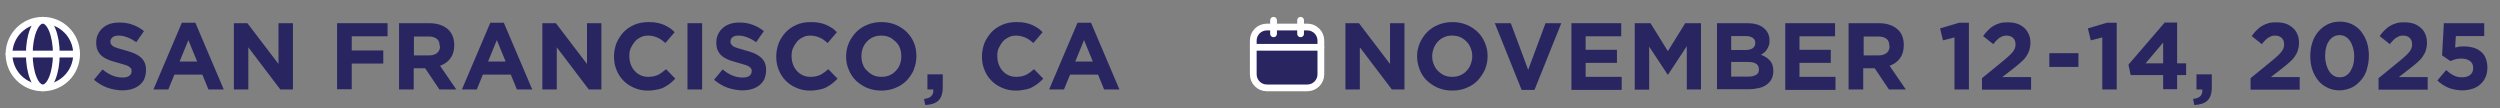 <?xml version="1.0" encoding="UTF-8"?>
<svg id="Layer_1" xmlns="http://www.w3.org/2000/svg" version="1.1" viewBox="0 0 1109.5 48">
  <rect x="0" y="0" width="1109.5" height="48" fill="#808080" stroke="none"/>
  <!-- Generator: Adobe Illustrator 29.7.0, SVG Export Plug-In . SVG Version: 2.1.1 Build 41)  -->
  <defs>
    <style>
      .st0, .st1 {
        fill: #282561;
      }

      .st1 {
        stroke: #fff;
        stroke-linecap: round;
        stroke-linejoin: round;
        stroke-width: 3px;
      }
    </style>
  </defs>
  <g id="Icon_akar-globe">
    <path id="Path_107" class="st1" d="M34,24c0,8.3-6.7,15-15,15s-15-6.7-15-15,6.7-15,15-15,15,6.7,15,15Z"/>
    <path id="Path_108" class="st1" d="M19,39c-3.3,0-6-6.7-6-15s2.7-15,6-15,6,6.7,6,15-2.7,15-6,15Z"/>
    <path id="Path_109" class="st1" d="M4,24h30"/>
  </g>
  <g id="Icon_akar-calendar">
    <path id="Path_110" class="st1" d="M562.2,12h18c3.3,0,6,2.7,6,6v15c0,3.3-2.7,6-6,6h-18c-3.3,0-6-2.7-6-6v-15c0-3.3,2.7-6,6-6Z"/>
    <path id="Path_111" class="st1" d="M565.2,9v6M577.2,9v6M556.2,21h30"/>
  </g>
  <g>
    <path class="st0" d="M617.7,39.7l-14.2-18.7v18.7h-6.4V10.3h6l13.8,18.1V10.3h6.4v29.4h-5.5Z"/>
    <path class="st0" d="M659,30.9c-.8,1.8-1.9,3.4-3.2,4.8s-3,2.5-5,3.3c-1.9.8-4,1.2-6.3,1.2s-4.3-.4-6.3-1.2c-1.9-.8-3.5-1.9-4.9-3.2s-2.5-3-3.2-4.8-1.2-3.8-1.2-5.9h0c0-2.2.4-4.1,1.2-6,.8-1.8,1.9-3.4,3.2-4.8,1.4-1.4,3-2.5,5-3.3s4-1.2,6.3-1.2,4.3.4,6.3,1.2c1.9.8,3.5,1.9,4.9,3.2,1.4,1.4,2.5,3,3.2,4.8.8,1.8,1.2,3.8,1.2,5.9h0c0,2.2-.4,4.1-1.2,6h0ZM653.4,25c0-1.3-.2-2.5-.7-3.6-.4-1.1-1-2.1-1.8-2.9s-1.7-1.5-2.8-2c-1.1-.5-2.3-.7-3.6-.7s-2.5.2-3.6.7c-1.1.5-2,1.1-2.8,2s-1.4,1.8-1.8,2.9c-.4,1.1-.7,2.3-.7,3.5h0c0,1.3.2,2.5.7,3.6.4,1.1,1,2.1,1.8,2.9.8.8,1.7,1.5,2.8,2,1.1.5,2.3.7,3.6.7s2.5-.2,3.6-.7c1.1-.5,2-1.1,2.8-2,.8-.8,1.4-1.8,1.8-2.9.4-1.1.7-2.3.7-3.5h0c0,0,0,0,0,0Z"/>
    <path class="st0" d="M681,39.9h-5.7l-11.9-29.6h7.1l7.7,20.7,7.7-20.7h7l-11.9,29.6h0Z"/>
    <path class="st0" d="M697.4,39.7V10.3h22.1v5.8h-15.8v6h13.9v5.8h-13.9v6.2h16v5.8h-22.3Z"/>
    <path class="st0" d="M748.6,39.7v-19.2l-8.3,12.6h-.2l-8.2-12.4v19.1h-6.4V10.3h7l7.7,12.4,7.7-12.4h7v29.4h-6.4Z"/>
    <path class="st0" d="M786.2,35.1c-.5,1-1.3,1.8-2.2,2.5-1,.7-2.1,1.2-3.5,1.5-1.4.3-2.9.5-4.5.5h-14V10.3h13.6c3,0,5.4.7,7.1,2.1s2.6,3.2,2.6,5.5h0c0,.9,0,1.7-.3,2.3-.2.6-.5,1.2-.8,1.7-.3.5-.8,1-1.2,1.4-.5.4-1,.7-1.5,1,1.7.6,3,1.5,4,2.6,1,1.1,1.5,2.6,1.5,4.6h0c0,1.4-.3,2.6-.8,3.6h0ZM779,19c0-1-.4-1.7-1.1-2.2-.7-.5-1.8-.8-3.2-.8h-6.4v6.2h6c1.4,0,2.6-.2,3.4-.7s1.3-1.3,1.3-2.4h0ZM780.6,30.7c0-1-.4-1.8-1.1-2.3-.8-.6-2-.9-3.7-.9h-7.5v6.5h7.7c1.4,0,2.5-.3,3.4-.8s1.2-1.3,1.2-2.4h0c0,0,0,0,0,0Z"/>
    <path class="st0" d="M792.3,39.7V10.3h22.1v5.8h-15.8v6h13.9v5.8h-13.9v6.2h16v5.8h-22.3Z"/>
    <path class="st0" d="M838.3,39.7l-6.3-9.4h-5.1v9.4h-6.5V10.3h13.4c3.5,0,6.2.9,8.2,2.6,2,1.7,2.9,4.1,2.9,7.1h0c0,2.5-.6,4.4-1.7,5.9s-2.7,2.6-4.6,3.3l7.2,10.5s-7.6,0-7.6,0ZM838.5,20.3c0-1.4-.5-2.5-1.3-3.1-.9-.7-2.1-1-3.7-1h-6.4v8.4h6.5c1.6,0,2.8-.4,3.7-1.1s1.3-1.8,1.3-3h0c0,0,0,0,0,0Z"/>
    <path class="st0" d="M869.4,10.1h4.4v29.6h-6.4v-23.1l-5.1,1.3-1.3-5.3,8.4-2.5h0Z"/>
    <path class="st0" d="M887.6,16.6c-.9.6-1.9,1.6-3,3l-4.5-3.6c.7-1,1.5-1.9,2.2-2.6s1.5-1.4,2.4-1.9c.8-.5,1.8-.9,2.8-1.2,1-.3,2.2-.4,3.5-.4s3,.2,4.2.6c1.2.4,2.3,1.1,3.2,1.9s1.5,1.8,2,2.9c.5,1.1.7,2.4.7,3.7s-.2,2.3-.5,3.3-.8,1.9-1.4,2.8-1.4,1.7-2.4,2.6-2.1,1.8-3.4,2.8l-4.8,3.7h12.8v5.6h-21.8v-5.1l9.8-8c.9-.8,1.7-1.4,2.3-2,.6-.6,1.2-1.2,1.6-1.7.4-.5.7-1.1.9-1.6.2-.5.3-1.1.3-1.7,0-1.3-.4-2.2-1.1-2.9-.7-.6-1.7-1-2.9-1s-2.2.3-3,1h0Z"/>
    <path class="st0" d="M909.5,29.7v-6.1h12.9v6.1h-12.9Z"/>
    <path class="st0" d="M935,10.1h4.4v29.6h-6.4v-23.1l-5.1,1.3-1.3-5.3,8.4-2.5h0Z"/>
    <path class="st0" d="M966.2,10.1v18h4v5.2h-4v6.3h-6.2v-6.3h-14.4l-1-4.6,16.1-18.7h5.5,0ZM960,18.9l-7.8,9.2h7.8v-9.2Z"/>
    <path class="st0" d="M977.4,39.7h-2.6v-6.7h6.8v5.7c0,2.8-.7,4.8-2,6-1.3,1.2-3.3,1.8-5.8,1.9l-.5-2.7c3-.3,4.3-1.7,4.1-4.2h0Z"/>
    <path class="st0" d="M1006.8,16.6c-.9.6-1.9,1.6-3,3l-4.5-3.6c.7-1,1.5-1.9,2.2-2.6s1.5-1.4,2.4-1.9c.8-.5,1.8-.9,2.8-1.2,1-.3,2.2-.4,3.5-.4s3,.2,4.2.6c1.2.4,2.3,1.1,3.2,1.9.9.8,1.6,1.8,2,2.9.5,1.1.7,2.4.7,3.7s-.2,2.3-.5,3.3-.8,1.9-1.4,2.8-1.4,1.7-2.4,2.6c-1,.9-2.1,1.8-3.4,2.8l-4.8,3.7h12.8v5.6h-21.8v-5.1l9.8-8c.9-.8,1.7-1.4,2.3-2,.6-.6,1.2-1.2,1.6-1.7.4-.5.7-1.1.9-1.6.2-.5.3-1.1.3-1.7,0-1.3-.4-2.2-1.1-2.9-.7-.6-1.7-1-2.9-1s-2.2.3-3,1h0Z"/>
    <path class="st0" d="M1050.4,30.9c-.6,1.9-1.5,3.5-2.7,4.8s-2.5,2.5-4.1,3.2-3.4,1.2-5.3,1.2-3.8-.4-5.4-1.2c-1.6-.8-3-1.8-4.1-3.2-1.1-1.4-2-3-2.6-4.8-.6-1.8-.9-3.8-.9-6s.3-4.1.9-6,1.5-3.5,2.7-4.9c1.2-1.4,2.5-2.4,4.1-3.2s3.4-1.2,5.4-1.2,3.7.4,5.3,1.1c1.6.8,3,1.8,4.1,3.2,1.1,1.4,2,3,2.6,4.8s.9,3.8.9,6-.3,4.2-.9,6h0ZM1044.3,21.3c-.3-1.1-.7-2.1-1.3-3s-1.2-1.5-2-2c-.8-.5-1.7-.7-2.7-.7s-1.9.2-2.7.7c-.8.5-1.5,1.1-2,1.9-.6.8-1,1.8-1.3,3s-.4,2.4-.4,3.7.2,2.6.5,3.7c.3,1.1.7,2.1,1.3,3s1.2,1.5,2,2c.8.5,1.7.7,2.7.7s1.9-.2,2.7-.7,1.5-1.1,2-2,1-1.8,1.3-3,.4-2.4.4-3.7-.2-2.6-.5-3.7Z"/>
    <path class="st0" d="M1063.6,16.6c-.9.6-1.9,1.6-3,3l-4.5-3.6c.7-1,1.5-1.9,2.2-2.6s1.5-1.4,2.4-1.9c.8-.5,1.8-.9,2.8-1.2,1-.3,2.2-.4,3.5-.4s3,.2,4.2.6c1.2.4,2.3,1.1,3.2,1.9.9.8,1.6,1.8,2,2.9.5,1.1.7,2.4.7,3.7s-.2,2.3-.5,3.3-.8,1.9-1.4,2.8-1.4,1.7-2.4,2.6c-1,.9-2.1,1.8-3.4,2.8l-4.8,3.7h12.8v5.6h-21.8v-5.1l9.8-8c.9-.8,1.7-1.4,2.3-2s1.2-1.2,1.6-1.7c.4-.5.7-1.1.9-1.6.2-.5.3-1.1.3-1.7,0-1.3-.4-2.2-1.1-2.9s-1.7-1-2.9-1-2.2.3-3,1h0Z"/>
    <path class="st0" d="M1084.4,10.3h18.1v5.7h-12.6l-.3,5.1c.6-.1,1.2-.3,1.8-.4.6-.1,1.3-.1,2.1-.1,1.5,0,2.8.2,4.1.5,1.2.4,2.3.9,3.3,1.7s1.7,1.7,2.2,2.9.8,2.6.8,4.3-.3,3-.8,4.2-1.3,2.3-2.3,3.2-2.2,1.6-3.5,2-2.9.7-4.6.7-4.4-.4-6.2-1.2c-1.8-.8-3.4-1.8-4.8-3.2l3.9-4.6c1.1,1,2.2,1.8,3.4,2.4s2.3.8,3.7.8,2.7-.3,3.6-1.1c.9-.7,1.3-1.7,1.3-3.1s-.5-2.3-1.4-3c-.9-.7-2.2-1.1-3.8-1.1s-1.8.1-2.6.3-1.6.5-2.3.8l-3.7-2.5.8-14.5h0Z"/>
  </g>
  <g>
    <path class="st0" d="M64.2,34.8c-.5,1.1-1.3,2.1-2.2,2.9-1,.8-2.1,1.4-3.4,1.8-1.3.4-2.8.6-4.4.6s-4.4-.4-6.6-1.2c-2.2-.8-4.1-2-5.9-3.5l3.8-4.6c1.3,1.1,2.7,2,4.1,2.6,1.4.6,3,1,4.6,1s2.4-.2,3.1-.7,1.1-1.2,1.1-2h0c0-.5,0-.9-.2-1.2-.2-.3-.5-.6-.9-.9-.4-.3-1-.6-1.8-.8s-1.8-.6-3-.9c-1.5-.4-2.8-.8-4-1.2-1.2-.5-2.2-1-3.1-1.7s-1.5-1.5-2-2.5-.7-2.2-.7-3.6h0c0-1.4.2-2.6.8-3.7.5-1.1,1.2-2,2.1-2.8.9-.8,2-1.4,3.2-1.8,1.2-.4,2.6-.6,4.2-.6,2.2,0,4.1.3,5.9,1,1.8.6,3.5,1.6,5,2.8l-3.4,4.9c-1.3-.9-2.6-1.6-3.9-2.1-1.3-.5-2.5-.8-3.8-.8s-2.2.2-2.8.7c-.6.5-1,1.1-1,1.8h0c0,.6,0,1,.3,1.3s.5.7,1,1c.5.3,1.1.5,2,.8s1.9.5,3.1.9c1.5.4,2.8.8,4,1.3,1.2.5,2.2,1.1,3,1.8.8.7,1.4,1.5,1.8,2.4s.6,2,.6,3.3h0c0,1.5-.3,2.8-.8,4h0Z"/>
    <path class="st0" d="M92.5,39.7l-2.7-6.6h-12.4l-2.7,6.6h-6.6l12.6-29.6h6l12.6,29.6s-6.8,0-6.8,0ZM83.6,17.8l-3.9,9.5h7.8l-3.9-9.5h0Z"/>
    <path class="st0" d="M124.4,39.7l-14.2-18.7v18.7h-6.4V10.3h6l13.8,18.1V10.3h6.4v29.4h-5.5Z"/>
    <path class="st0" d="M156.1,16.1v6.3h14v5.8h-14v11.4h-6.5V10.3h22.4v5.8h-15.9Z"/>
    <path class="st0" d="M195,39.7l-6.3-9.4h-5.1v9.4h-6.5V10.3h13.4c3.5,0,6.2.9,8.2,2.6,1.9,1.7,2.9,4.1,2.9,7.1h0c0,2.5-.6,4.4-1.7,5.9s-2.7,2.6-4.6,3.3l7.2,10.5h-7.6,0ZM195.1,20.3c0-1.4-.4-2.5-1.3-3.1-.9-.7-2.1-1-3.7-1h-6.4v8.4h6.6c1.6,0,2.8-.4,3.7-1.1.9-.8,1.3-1.8,1.3-3h0Z"/>
    <path class="st0" d="M229.4,39.7l-2.7-6.6h-12.4l-2.7,6.6h-6.6l12.6-29.6h6l12.6,29.6h-6.8ZM220.5,17.8l-3.9,9.5h7.8l-3.9-9.5h0Z"/>
    <path class="st0" d="M261.3,39.7l-14.2-18.7v18.7h-6.4V10.3h6l13.8,18.1V10.3h6.4v29.4h-5.5Z"/>
    <path class="st0" d="M297.3,37.1c-.8.6-1.7,1.2-2.7,1.7s-2,.8-3.2,1c-1.1.2-2.4.4-3.9.4-2.2,0-4.2-.4-6-1.2-1.9-.8-3.4-1.8-4.8-3.2s-2.4-3-3.1-4.8c-.8-1.9-1.1-3.8-1.1-5.9h0c0-2.2.4-4.1,1.1-6,.8-1.8,1.8-3.4,3.1-4.8,1.3-1.4,3-2.5,4.8-3.3s4-1.2,6.2-1.2,2.6.1,3.8.3c1.1.2,2.2.5,3.1.9.9.4,1.8.9,2.6,1.4s1.5,1.2,2.2,1.9l-4.1,4.8c-1.1-1-2.3-1.9-3.5-2.4s-2.5-.9-4-.9-2.4.2-3.4.7c-1,.5-2,1.1-2.7,2s-1.3,1.8-1.8,2.9-.6,2.3-.6,3.5h0c0,1.3.2,2.5.6,3.6s1,2.1,1.7,2.9c.7.8,1.6,1.5,2.7,2s2.2.7,3.5.7,3.1-.3,4.3-.9c1.2-.6,2.3-1.5,3.5-2.5l4.1,4.2c-.8.8-1.5,1.5-2.4,2.2h0Z"/>
    <path class="st0" d="M305.1,39.7V10.3h6.5v29.4h-6.5Z"/>
    <path class="st0" d="M339.4,34.8c-.5,1.1-1.3,2.1-2.2,2.9-1,.8-2.1,1.4-3.4,1.8-1.3.4-2.8.6-4.4.6s-4.4-.4-6.6-1.2c-2.2-.8-4.1-2-5.9-3.5l3.8-4.6c1.3,1.1,2.7,2,4.1,2.6,1.4.6,3,1,4.6,1s2.4-.2,3.1-.7,1.1-1.2,1.1-2h0c0-.5,0-.9-.2-1.2s-.5-.6-.9-.9c-.4-.3-1-.6-1.8-.8s-1.8-.6-3-.9c-1.5-.4-2.8-.8-4-1.2-1.2-.5-2.2-1-3.1-1.7s-1.5-1.5-2-2.5c-.5-1-.7-2.2-.7-3.6h0c0-1.4.2-2.6.8-3.7.5-1.1,1.2-2,2.1-2.8.9-.8,2-1.4,3.2-1.8s2.6-.6,4.1-.6c2.2,0,4.1.3,5.9,1,1.8.6,3.5,1.6,5,2.8l-3.4,4.9c-1.3-.9-2.6-1.6-3.9-2.1-1.3-.5-2.5-.8-3.8-.8s-2.2.2-2.8.7c-.6.5-.9,1.1-.9,1.8h0c0,.6,0,1,.3,1.3s.5.7,1,1c.5.3,1.1.5,2,.8s1.9.5,3.1.9c1.5.4,2.8.8,4,1.3s2.1,1.1,3,1.8c.8.7,1.4,1.5,1.8,2.4s.6,2,.6,3.3h0c0,1.5-.3,2.8-.8,4h0Z"/>
    <path class="st0" d="M369.3,37.1c-.8.6-1.7,1.2-2.7,1.7s-2,.8-3.2,1c-1.1.2-2.4.4-3.9.4-2.2,0-4.2-.4-6-1.2-1.9-.8-3.4-1.8-4.8-3.2s-2.4-3-3.1-4.8c-.8-1.9-1.1-3.8-1.1-5.9h0c0-2.2.4-4.1,1.1-6,.8-1.8,1.8-3.4,3.1-4.8,1.3-1.4,3-2.5,4.8-3.3s4-1.2,6.2-1.2,2.6.1,3.8.3c1.1.2,2.2.5,3.1.9.9.4,1.8.9,2.6,1.4s1.5,1.2,2.2,1.9l-4.1,4.8c-1.1-1-2.3-1.9-3.5-2.4s-2.5-.9-4-.9-2.4.2-3.4.7c-1,.5-2,1.1-2.7,2s-1.3,1.8-1.8,2.9-.6,2.3-.6,3.5h0c0,1.3.2,2.5.6,3.6s1,2.1,1.7,2.9c.7.8,1.6,1.5,2.7,2s2.2.7,3.5.7,3.1-.3,4.3-.9c1.2-.6,2.3-1.5,3.5-2.5l4.1,4.2c-.8.8-1.5,1.5-2.4,2.2h0Z"/>
    <path class="st0" d="M405.6,30.9c-.8,1.8-1.9,3.4-3.2,4.8-1.4,1.4-3,2.5-5,3.3-1.9.8-4,1.2-6.3,1.2s-4.4-.4-6.3-1.2c-1.9-.8-3.5-1.9-4.9-3.2-1.4-1.4-2.5-3-3.2-4.8-.8-1.8-1.2-3.8-1.2-5.9h0c0-2.2.4-4.1,1.2-6,.8-1.8,1.9-3.4,3.2-4.8,1.4-1.4,3-2.5,5-3.3,1.9-.8,4-1.2,6.3-1.2s4.4.4,6.3,1.2c1.9.8,3.5,1.9,4.9,3.2,1.4,1.4,2.5,3,3.2,4.8.8,1.8,1.1,3.8,1.1,5.9h0c0,2.2-.4,4.1-1.2,6h0ZM400,25c0-1.3-.2-2.5-.6-3.6-.4-1.1-1-2.1-1.9-2.9s-1.7-1.5-2.8-2c-1.1-.5-2.3-.7-3.6-.7s-2.5.2-3.6.7c-1.1.5-2,1.1-2.8,2s-1.4,1.8-1.8,2.9c-.4,1.1-.6,2.3-.6,3.5h0c0,1.3.2,2.5.6,3.6s1,2.1,1.9,2.9c.8.8,1.7,1.5,2.8,2,1.1.5,2.3.7,3.6.7s2.5-.2,3.6-.7c1.1-.5,2-1.1,2.8-2,.8-.8,1.4-1.8,1.8-2.9.4-1.1.6-2.3.6-3.5h0c0,0,0,0,0,0Z"/>
    <path class="st0" d="M414.2,39.7h-2.6v-6.7h6.8v5.7c0,2.8-.7,4.8-2,6-1.3,1.2-3.3,1.8-5.8,1.9l-.5-2.7c3-.3,4.3-1.7,4.1-4.2h0Z"/>
    <path class="st0" d="M460.6,37.1c-.8.6-1.7,1.2-2.7,1.7s-2,.8-3.2,1c-1.1.2-2.4.4-3.9.4-2.2,0-4.2-.4-6-1.2-1.9-.8-3.4-1.8-4.8-3.2s-2.4-3-3.1-4.8c-.8-1.9-1.1-3.8-1.1-5.9h0c0-2.2.4-4.1,1.1-6,.8-1.8,1.8-3.4,3.1-4.8,1.3-1.4,3-2.5,4.8-3.3s4-1.2,6.2-1.2,2.6.1,3.8.3c1.1.2,2.2.5,3.1.9.9.4,1.8.9,2.6,1.4s1.5,1.2,2.2,1.9l-4.1,4.8c-1.1-1-2.3-1.9-3.5-2.4s-2.5-.9-4-.9-2.4.2-3.4.7c-1,.5-2,1.1-2.7,2s-1.3,1.8-1.8,2.9-.6,2.3-.6,3.5h0c0,1.3.2,2.5.6,3.6s1,2.1,1.7,2.9c.7.8,1.6,1.5,2.7,2s2.2.7,3.5.7,3.1-.3,4.3-.9c1.2-.6,2.3-1.5,3.5-2.5l4.1,4.2c-.8.8-1.5,1.5-2.4,2.2h0Z"/>
    <path class="st0" d="M490,39.7l-2.7-6.6h-12.4l-2.7,6.6h-6.6l12.6-29.6h6l12.6,29.6h-6.8ZM481.1,17.8l-3.9,9.5h7.8l-3.9-9.5h0Z"/>
  </g>
</svg>